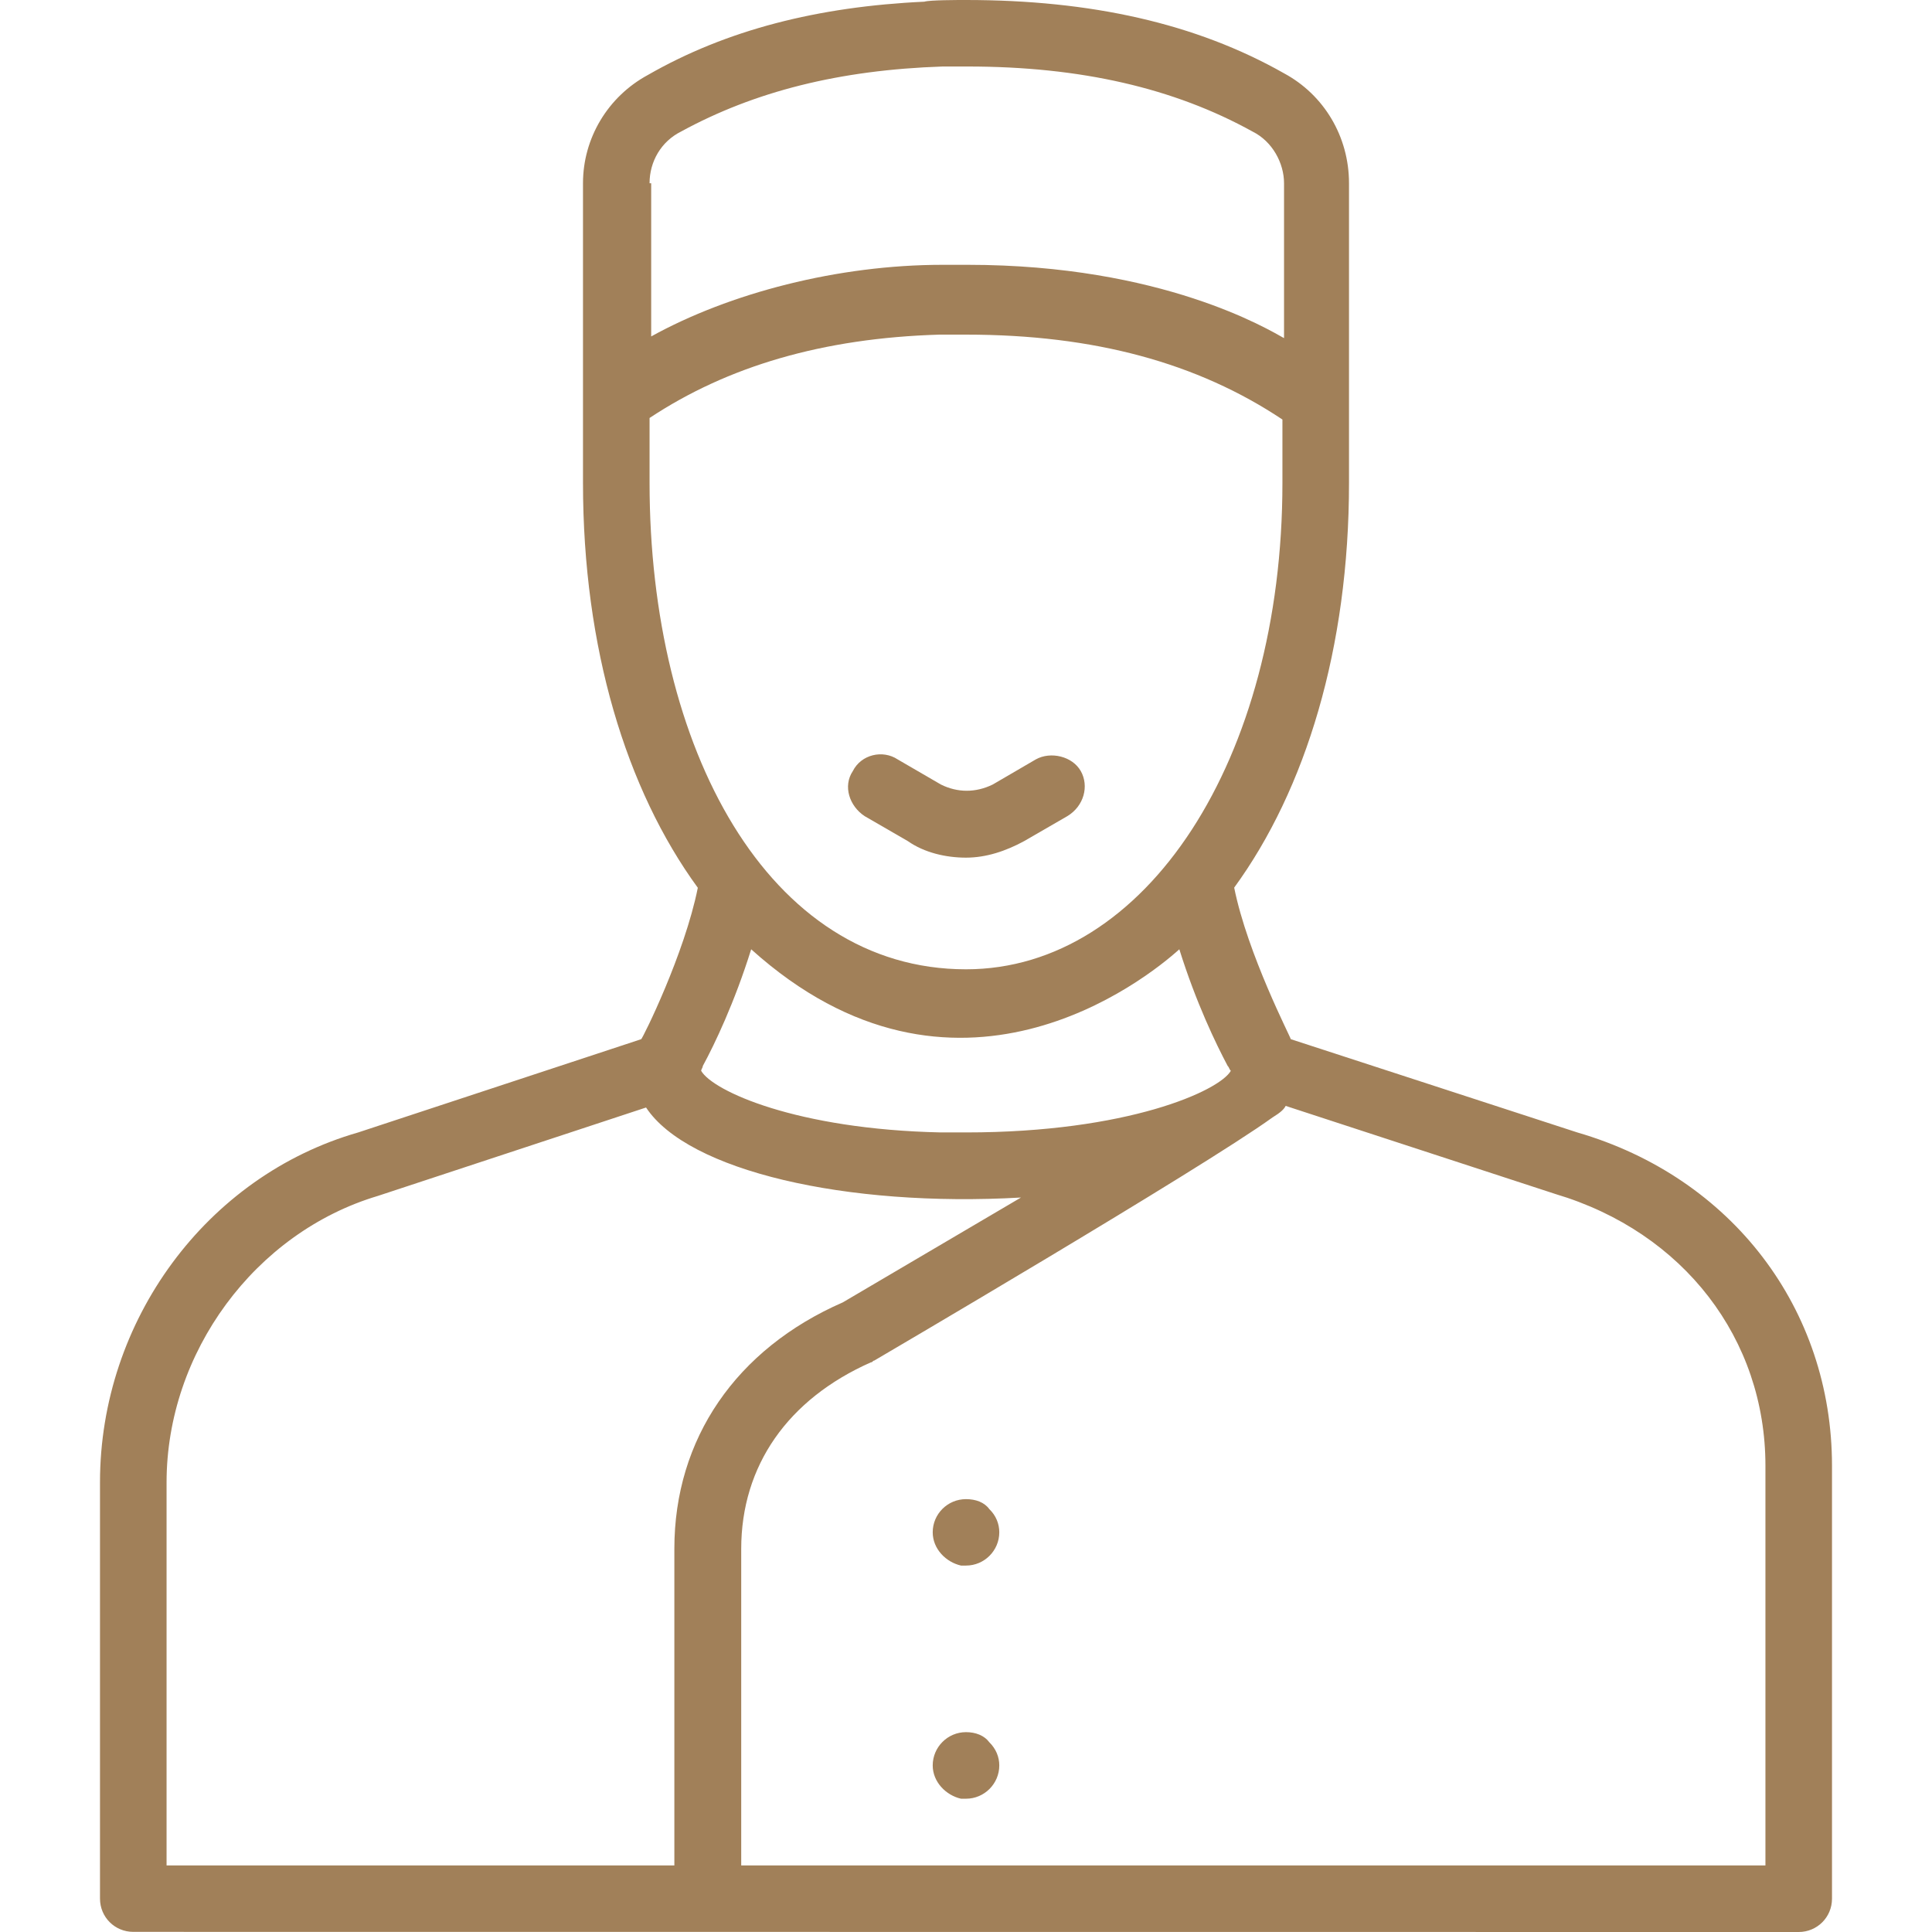 <svg xmlns="http://www.w3.org/2000/svg" xmlns:xlink="http://www.w3.org/1999/xlink" id="Layer_1" x="0px" y="0px" width="512px" height="512px" viewBox="41.64 164.945 512 512" xml:space="preserve"> <g id="XMLID_5967_"> <path id="XMLID_5971_" fill="#A18059" d="M459.64,465.053l-75.929-24.715c0-0.464-11.429-22.464-15-40.16 c18.964-26,30.429-63.536,30.429-107.232v-79.429c0-12.393-6.643-23.446-17.215-29.143c-23.356-13.25-51.214-19.429-84.285-19.429 c-2.215,0-9.715,0-11.036,0.446c-28.25,1.304-52.464,7.482-73.25,19.411c-10.643,5.75-17.214,16.785-17.214,28.679v79.464 c0,43.696,11.429,81.232,30.429,107.268c-3.536,17.625-14.536,39.732-15,40.125l-75,24.715 c-40.215,11.535-68.429,49.893-68.429,92.714v110.321c0,4.929,3.929,8.822,8.821,8.822l441.357,0.035 c4.893,0,8.821-3.929,8.821-8.821v-114.75C527.14,511.874,500.675,476.981,459.64,465.053z M213.782,213.481 c0-5.715,3.071-11.054,8.357-13.679c19.429-10.607,41.929-16.321,69.321-17.232h6.607c30.035,0,54.75,5.75,75.5,17.232 c5.285,2.625,8.356,8.375,8.356,13.714v41.036c-4-2.196-32.214-19.429-83.856-19.429c-2.215,0-4.357,0-6.607,0 c-27.821,0-56.5,7.5-77.25,18.982v-40.59h-0.429V213.481z M213.782,292.945v-17.232c20.715-13.714,45.893-21.16,76.786-22.089 h7.071c34,0,61.357,7.5,83.857,22.5v16.821c0,73.25-36.144,128.875-83.857,128.875C245.069,421.82,213.782,363.124,213.782,292.945 z M367.819,448.731c-3.071,5.321-27.357,16.321-70.179,16.321c-2.215,0-4.429,0-6.643,0c-38.357-0.821-60.465-11-63.536-16.321 c0-0.429,0.429-0.857,0.429-1.286c3.107-5.714,8.393-16.768,12.821-30.929c53.893,48.536,104.643,7.982,113.464,0 c4.429,14.161,9.75,25.144,12.822,30.929C367.39,447.803,367.39,448.303,367.819,448.731z M220.425,659.303H85.782v-101.5 c0-34.429,23.429-66.215,56-75.929l71.071-23.429c11.071,16.786,53,26.5,99.357,23.857l-47.214,27.785 c-28.286,12.357-44.644,36.179-44.644,65.286v83.929H220.425z M509.532,659.303H238.069v-83.857 c0-22.071,12.356-39.714,34.356-49.464c0.5,0,0.5-0.465,0.894-0.465c0,0,86.535-50.714,105.535-64.429 c2.215-1.356,3.071-2.214,3.5-3.071l71.5,23.357c34.036,10.143,55.644,38.464,55.644,72v105.929H509.532z"></path> <path id="XMLID_5970_" fill="#A18059" d="M324.497,381.231l-11.429,6.606c-4.857,2.644-10.071,4.394-15.429,4.394 c-5.286,0-11.036-1.304-15.429-4.394l-11.429-6.606c-4.071-2.679-5.785-7.982-3.143-11.929c2.214-4.429,7.929-5.732,11.893-3.107 l11.465,6.661c4.428,2.196,9.214,2.196,13.714,0l11.429-6.661c3.929-2.196,9.714-0.839,11.929,3.107 C330.282,373.249,328.925,378.553,324.497,381.231z"></path> <path id="XMLID_5969_" fill="#A18059" d="M306.461,571.017c0,4.857-3.964,8.821-8.821,8.821c-0.429,0-0.857,0-1.321,0 c-3.965-0.893-7.5-4.393-7.5-8.821c0-4.856,3.964-8.785,8.821-8.785c2.571,0,4.857,0.821,6.179,2.643 C305.604,566.588,306.461,568.803,306.461,571.017z"></path> <path id="XMLID_5968_" fill="#A18059" d="M306.461,632.803c0,4.857-3.964,8.821-8.821,8.821c-0.429,0-0.857,0-1.321,0 c-3.965-0.893-7.5-4.429-7.5-8.821c0-4.857,3.964-8.821,8.821-8.821c2.571,0,4.857,0.893,6.179,2.679 C305.604,628.41,306.461,630.588,306.461,632.803z"></path> </g> </svg>